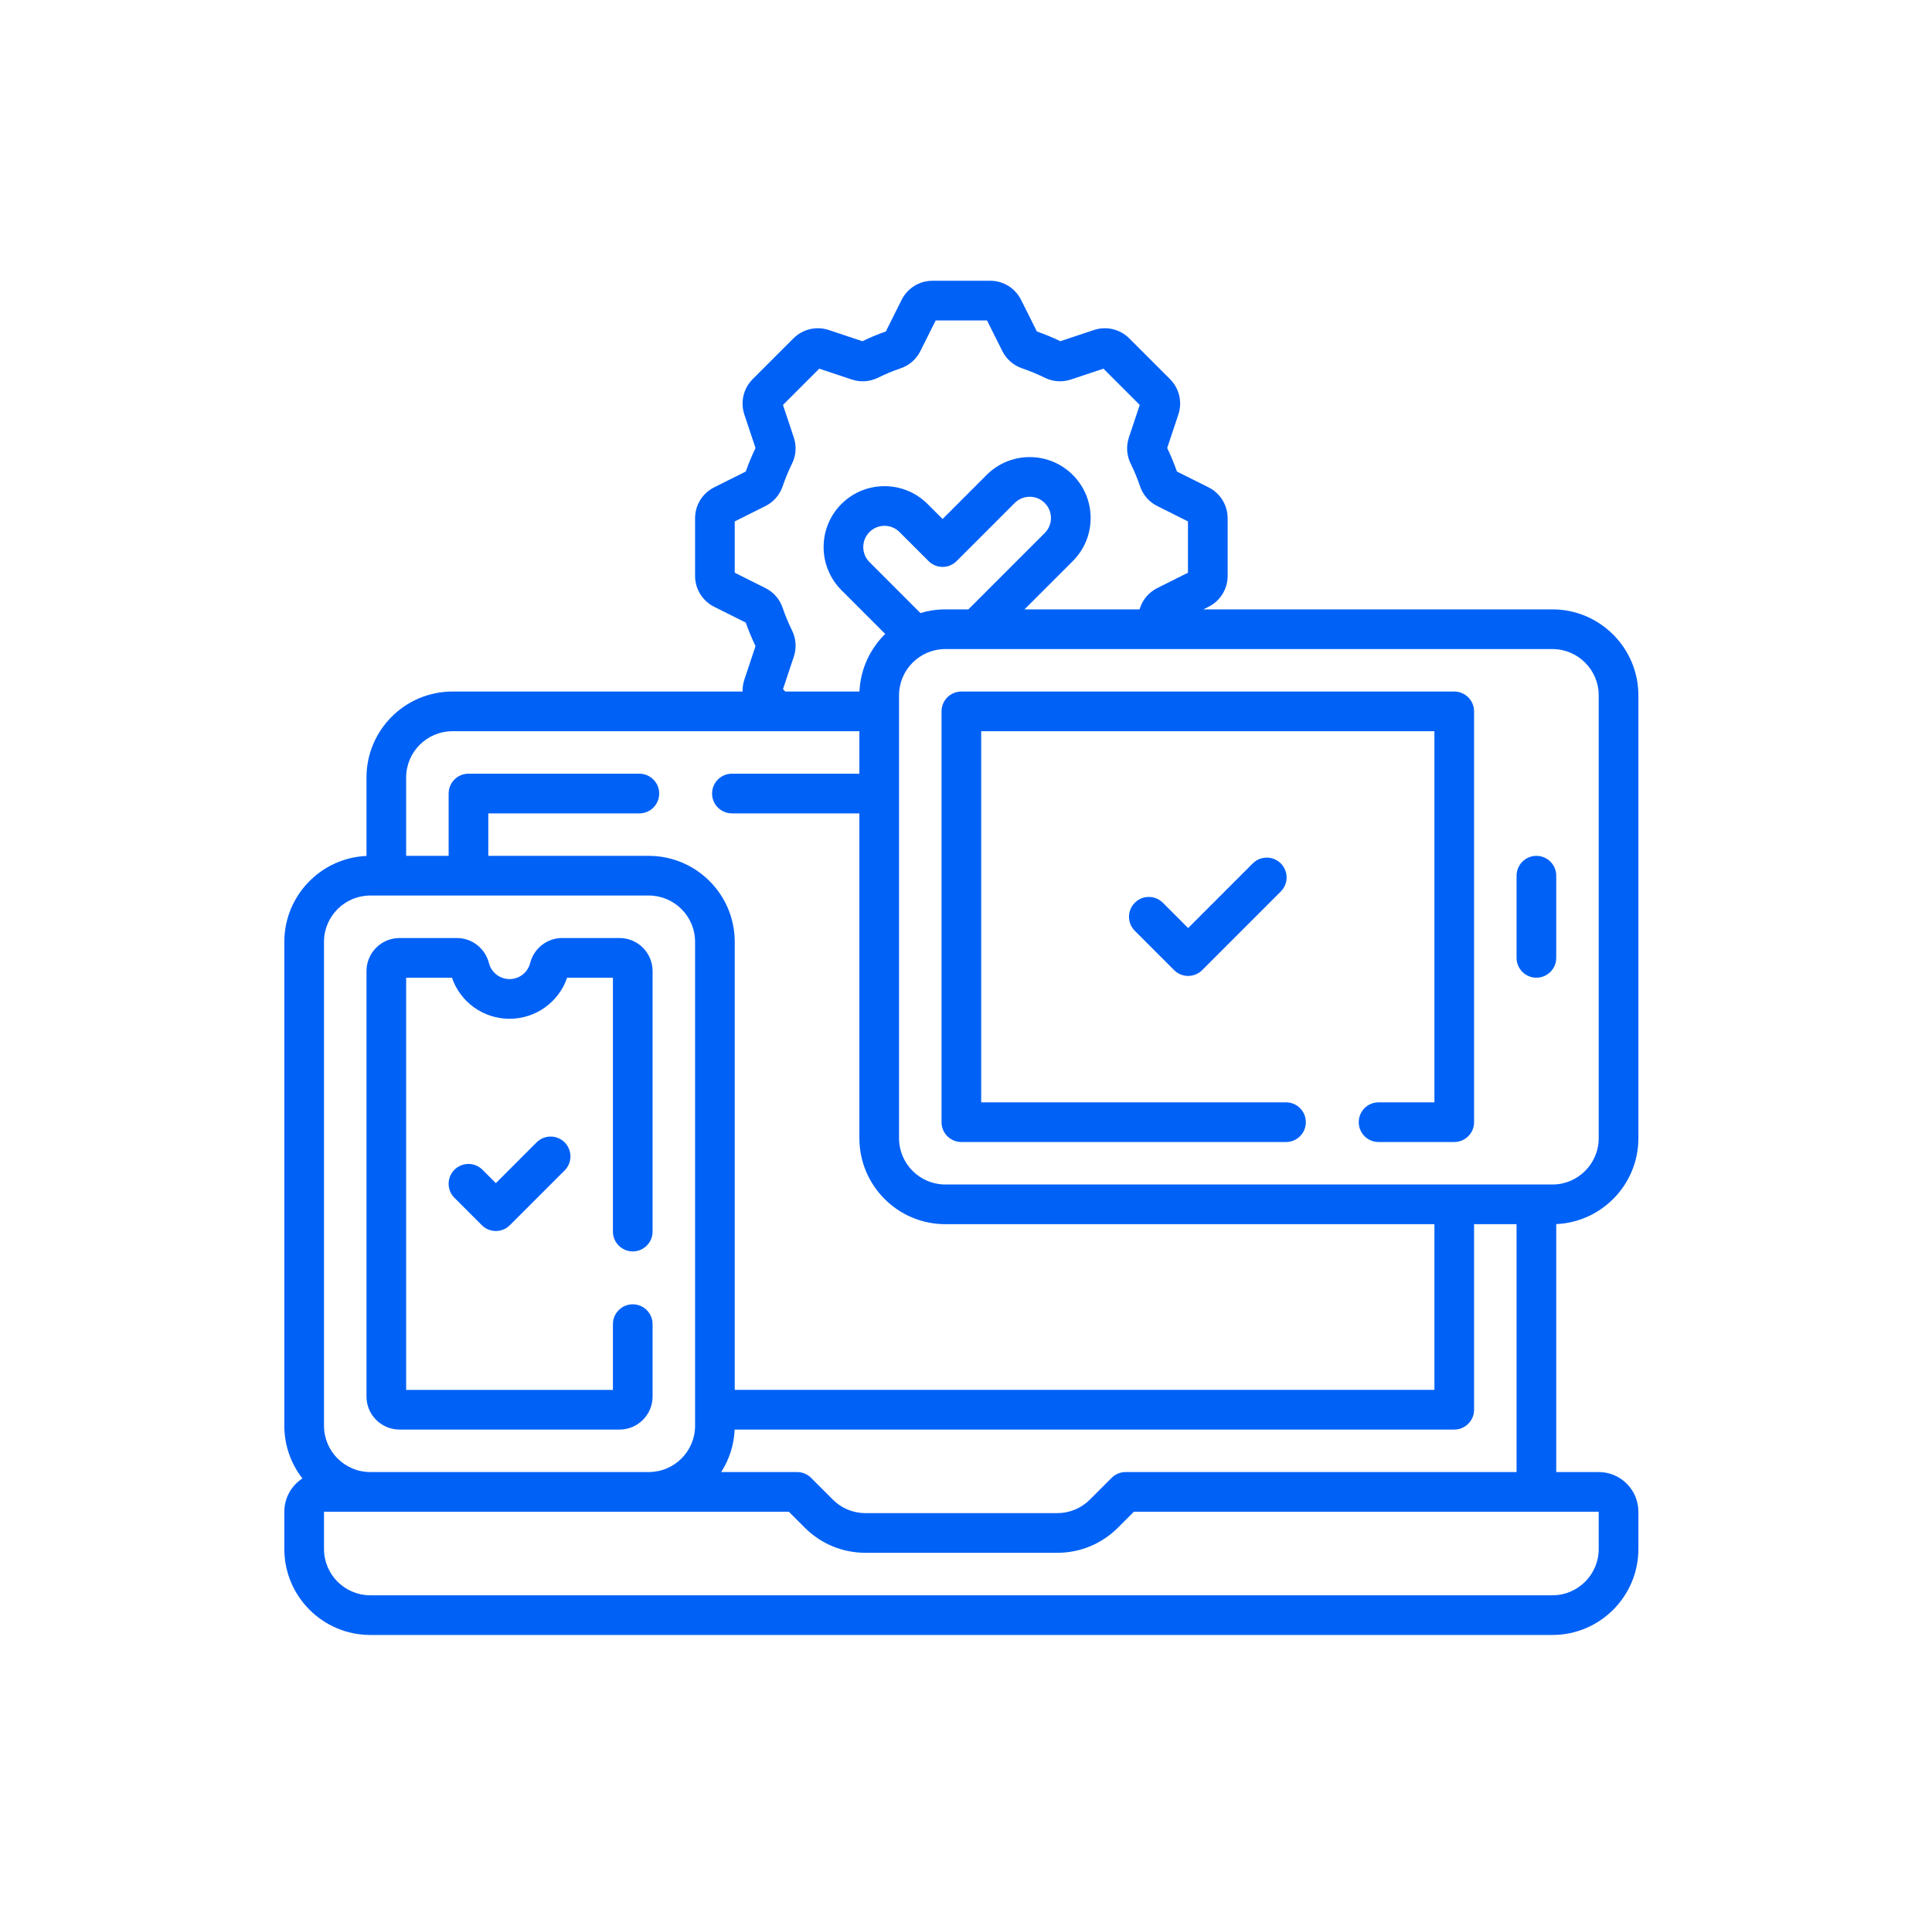 <svg xmlns="http://www.w3.org/2000/svg" width="117" height="116" viewBox="0 0 117 116" fill="none"><path d="M24.195 86.563H37.519C38.623 86.563 39.52 85.665 39.52 84.561V80.18C39.52 79.516 38.983 78.978 38.319 78.978C37.656 78.978 37.118 79.516 37.118 80.18V84.161H24.596V59.201H27.369C27.876 60.68 29.27 61.689 30.857 61.689C32.444 61.689 33.838 60.68 34.345 59.201H37.118V74.574C37.118 75.237 37.656 75.775 38.319 75.775C38.983 75.775 39.52 75.237 39.52 74.574V58.801C39.52 57.697 38.623 56.799 37.519 56.799H34.046C33.13 56.799 32.331 57.424 32.104 58.319C31.959 58.888 31.446 59.286 30.857 59.286C30.268 59.286 29.755 58.888 29.61 58.319C29.383 57.424 28.584 56.799 27.668 56.799H24.195C23.091 56.799 22.194 57.697 22.194 58.801V84.561C22.194 85.665 23.092 86.563 24.195 86.563Z" fill="#0061F6"></path><path d="M99.219 68.921V42.105C99.219 39.234 96.884 36.899 94.014 36.899H72.874L73.182 36.745C73.899 36.387 74.345 35.666 74.345 34.865V31.386C74.345 30.585 73.9 29.865 73.183 29.506L71.274 28.552C71.104 28.068 70.906 27.591 70.684 27.129L71.359 25.104C71.612 24.344 71.418 23.52 70.851 22.953L68.392 20.494C67.825 19.927 67.001 19.732 66.24 19.985L64.215 20.66C63.753 20.438 63.276 20.24 62.792 20.07L61.838 18.162C61.48 17.445 60.76 17 59.958 17H56.48C55.678 17 54.958 17.445 54.599 18.162L53.645 20.071C53.162 20.24 52.684 20.438 52.222 20.661L50.197 19.985C49.437 19.732 48.613 19.927 48.046 20.493L45.586 22.953C45.02 23.519 44.825 24.344 45.078 25.104L45.754 27.129C45.531 27.591 45.333 28.069 45.164 28.552L43.255 29.506C42.538 29.865 42.093 30.585 42.093 31.387V34.865C42.093 35.667 42.538 36.387 43.255 36.745L45.164 37.7C45.333 38.183 45.531 38.66 45.754 39.122L45.079 41.148C44.999 41.387 44.963 41.633 44.97 41.874H27.399C24.529 41.874 22.194 44.209 22.194 47.08V51.829C19.43 51.95 17.219 54.236 17.219 57.029V86.333C17.219 87.534 17.628 88.641 18.314 89.523C17.655 89.952 17.219 90.695 17.219 91.538V93.795C17.219 96.665 19.554 99 22.424 99H94.014C96.884 99 99.219 96.665 99.219 93.795V91.538C99.219 90.213 98.141 89.135 96.816 89.135H94.244V74.121C97.008 74 99.219 71.714 99.219 68.921ZM96.816 42.105V68.921C96.816 70.466 95.559 71.724 94.014 71.724H57.248C55.702 71.724 54.445 70.466 54.445 68.921V42.105C54.445 40.559 55.702 39.302 57.248 39.302H94.014C95.559 39.302 96.816 40.559 96.816 42.105ZM57.248 36.899C56.724 36.899 56.218 36.977 55.741 37.122L52.655 34.035C52.153 33.534 52.153 32.718 52.655 32.216C52.898 31.973 53.221 31.839 53.564 31.839C53.908 31.839 54.231 31.973 54.474 32.216L56.233 33.975C56.458 34.2 56.763 34.327 57.082 34.327C57.401 34.327 57.706 34.2 57.931 33.975L61.449 30.457C61.692 30.214 62.015 30.08 62.358 30.08C62.702 30.08 63.025 30.214 63.268 30.457C63.511 30.7 63.645 31.023 63.645 31.367C63.645 31.71 63.511 32.033 63.268 32.276L58.645 36.899H57.248ZM47.416 41.731L48.072 39.765C48.248 39.237 48.21 38.672 47.965 38.175C47.746 37.732 47.555 37.271 47.396 36.804C47.218 36.28 46.846 35.854 46.348 35.606L44.495 34.679V31.572L46.348 30.646C46.846 30.397 47.218 29.971 47.396 29.447C47.555 28.98 47.746 28.519 47.964 28.076C48.209 27.579 48.248 27.015 48.071 26.487L47.416 24.52L49.613 22.323L51.579 22.979C52.107 23.155 52.672 23.117 53.169 22.872C53.612 22.653 54.073 22.462 54.54 22.303C55.064 22.125 55.489 21.753 55.738 21.256L56.665 19.402H59.772L60.699 21.256C60.948 21.753 61.373 22.125 61.897 22.303C62.364 22.462 62.825 22.653 63.268 22.871C63.765 23.117 64.329 23.155 64.858 22.979L66.824 22.323L69.021 24.52L68.366 26.486C68.19 27.014 68.228 27.579 68.473 28.076C68.691 28.519 68.883 28.98 69.041 29.447C69.219 29.971 69.592 30.397 70.089 30.645L71.942 31.572V34.679L70.089 35.606C69.592 35.855 69.219 36.28 69.041 36.804C69.031 36.836 69.019 36.867 69.008 36.899H62.042L64.967 33.975C65.663 33.278 66.047 32.352 66.047 31.367C66.047 30.381 65.663 29.455 64.967 28.758C64.27 28.062 63.344 27.678 62.358 27.678C61.373 27.678 60.447 28.062 59.75 28.758L57.082 31.427L56.172 30.517C54.734 29.079 52.394 29.079 50.956 30.517C49.518 31.955 49.518 34.296 50.956 35.734L53.608 38.386C52.694 39.282 52.107 40.511 52.048 41.874H47.559L47.416 41.731ZM27.399 44.276H52.043V46.849H44.324C43.661 46.849 43.123 47.387 43.123 48.05C43.123 48.714 43.661 49.251 44.324 49.251H52.043V68.92C52.043 71.791 54.378 74.126 57.248 74.126H86.867V84.16H44.495V57.029C44.495 54.159 42.16 51.824 39.29 51.824H29.571V49.252H38.719C39.382 49.252 39.92 48.714 39.92 48.05C39.92 47.387 39.382 46.849 38.719 46.849H28.37C27.706 46.849 27.169 47.387 27.169 48.05V51.824H24.596V47.079C24.596 45.534 25.853 44.276 27.399 44.276ZM19.621 57.029C19.621 55.484 20.878 54.226 22.424 54.226H39.29C40.836 54.226 42.093 55.484 42.093 57.029V86.333C42.093 87.878 40.836 89.135 39.29 89.135H22.424C20.878 89.135 19.621 87.878 19.621 86.333V57.029ZM96.816 93.795C96.816 95.34 95.559 96.598 94.014 96.598H22.424C20.878 96.598 19.621 95.34 19.621 93.795V91.538H47.772L48.734 92.501C49.718 93.484 51.025 94.025 52.415 94.025H64.023C65.413 94.025 66.72 93.484 67.703 92.501L68.666 91.538H96.816V93.795ZM68.168 89.135C67.85 89.135 67.544 89.262 67.319 89.487L66.004 90.802C65.475 91.331 64.771 91.623 64.022 91.623H52.415C51.666 91.623 50.962 91.331 50.433 90.802L49.118 89.487C48.893 89.262 48.587 89.135 48.269 89.135H43.675C44.155 88.386 44.449 87.507 44.49 86.563H88.068C88.731 86.563 89.269 86.025 89.269 85.362V74.126H91.841V89.135H68.168V89.135Z" fill="#0061F6"></path><path d="M58.219 41.874C57.555 41.874 57.018 42.412 57.018 43.075V67.95C57.018 68.613 57.555 69.151 58.219 69.151H77.879C78.543 69.151 79.081 68.613 79.081 67.95C79.081 67.286 78.543 66.748 77.879 66.748H59.42V44.276H86.867V66.748H83.485C82.821 66.748 82.284 67.286 82.284 67.95C82.284 68.613 82.821 69.151 83.485 69.151H88.068C88.731 69.151 89.269 68.613 89.269 67.95V43.075C89.269 42.412 88.731 41.874 88.068 41.874H58.219Z" fill="#0061F6"></path><path d="M93.043 59.201C93.706 59.201 94.244 58.663 94.244 58V53.025C94.244 52.362 93.706 51.824 93.043 51.824C92.379 51.824 91.842 52.362 91.842 53.025V58C91.842 58.663 92.379 59.201 93.043 59.201Z" fill="#0061F6"></path><path d="M75.865 52.282L71.953 56.195L70.421 54.663C69.952 54.194 69.192 54.194 68.723 54.663C68.254 55.133 68.254 55.893 68.723 56.362L71.103 58.743C71.338 58.977 71.646 59.094 71.953 59.094C72.26 59.094 72.568 58.977 72.802 58.743L77.564 53.981C78.033 53.512 78.033 52.752 77.564 52.283C77.095 51.813 76.334 51.813 75.865 52.282Z" fill="#0061F6"></path><path d="M32.495 69.173L30.028 71.641L29.219 70.832C28.75 70.362 27.989 70.362 27.52 70.831C27.051 71.3 27.051 72.061 27.52 72.53L29.179 74.188C29.404 74.414 29.709 74.54 30.028 74.54C30.346 74.54 30.652 74.414 30.877 74.188L34.194 70.872C34.663 70.403 34.663 69.642 34.194 69.173C33.725 68.704 32.964 68.704 32.495 69.173Z" fill="#0061F6"></path></svg>
